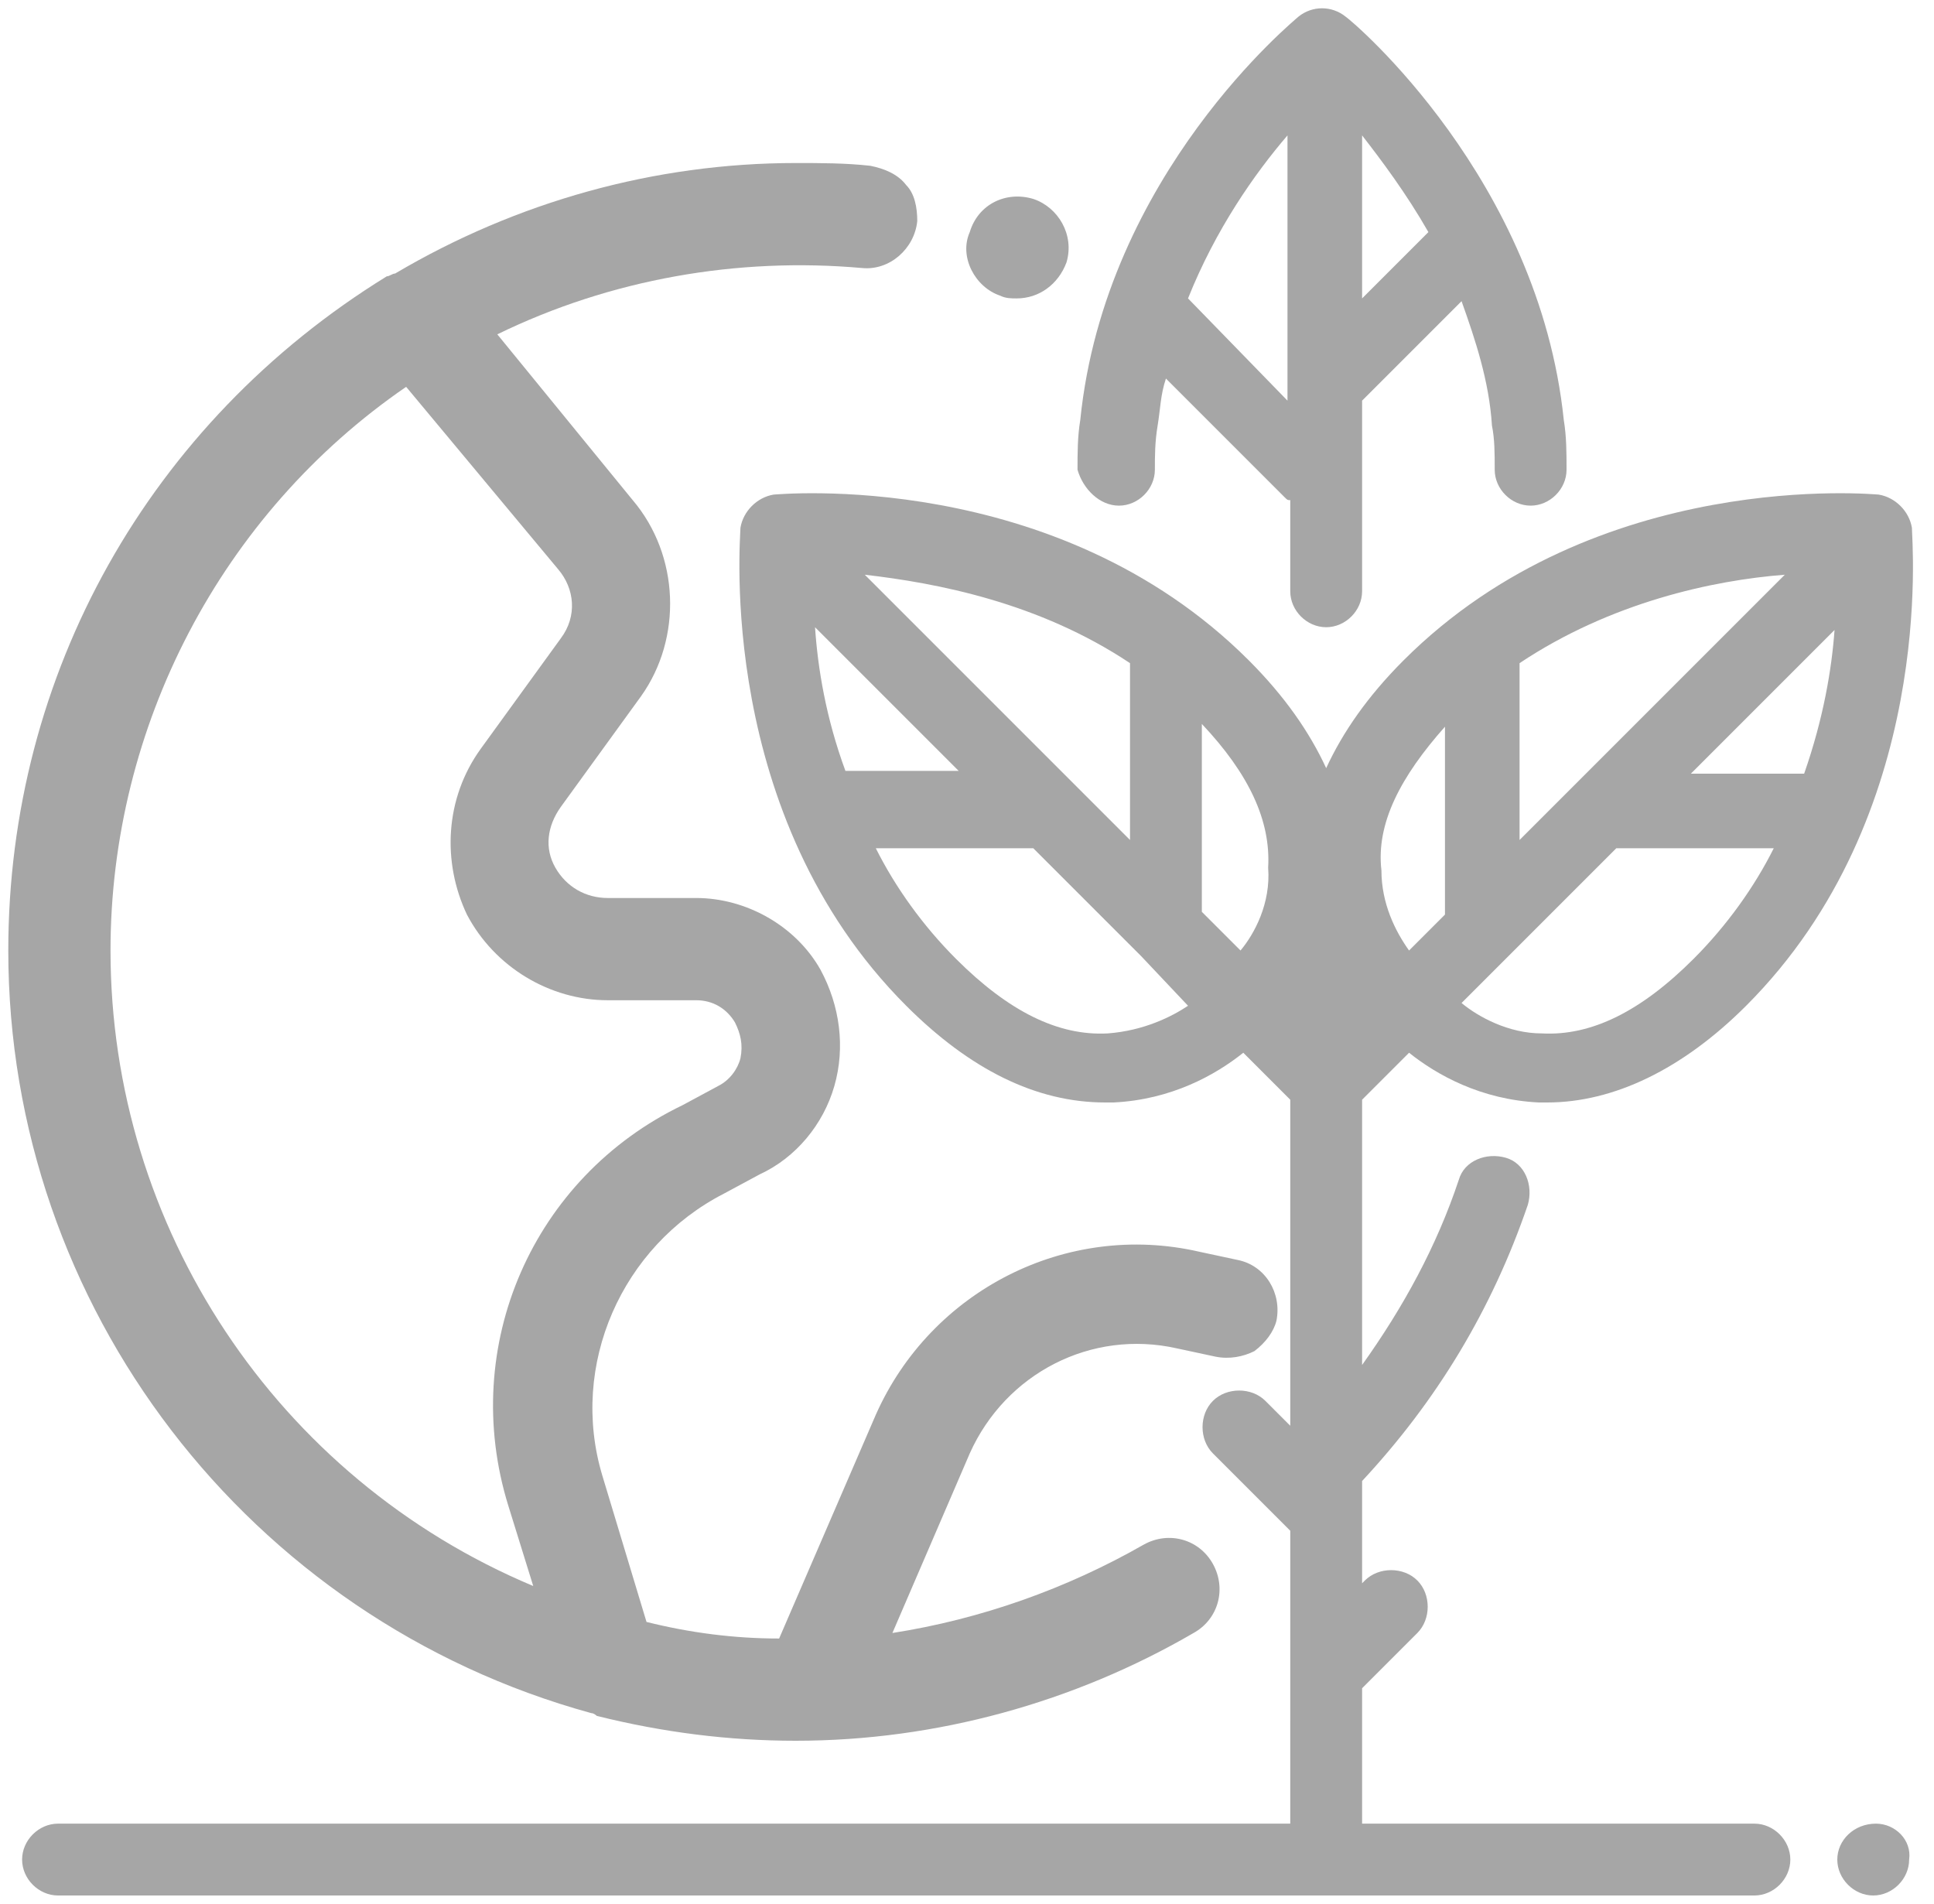 <?xml version="1.0" encoding="utf-8"?>
<!-- Generator: Adobe Illustrator 23.0.6, SVG Export Plug-In . SVG Version: 6.00 Build 0)  -->
<svg version="1.1" id="Layer_1" xmlns="http://www.w3.org/2000/svg" xmlns:xlink="http://www.w3.org/1999/xlink" x="0px" y="0px"
	 viewBox="0 0 70 68.9" style="enable-background:new 0 0 70 68.9;" xml:space="preserve">
<style type="text/css">
	.st0{fill:#A6A6A6;}
</style>
<g>
	<path class="st0" d="M40.5,18.3C40.5,18.3,40.5,18.3,40.5,18.3c0.7,0,1.3-0.6,1.3-1.3c0-0.5,0-1,0.1-1.6c0.1-0.6,0.1-1.1,0.3-1.7
		l4.3,4.3c0.1,0.1,0.1,0.1,0.2,0.1v3.3c0,0.7,0.6,1.3,1.3,1.3s1.3-0.6,1.3-1.3v-6.9l3.6-3.6c0.5,1.4,1,2.9,1.1,4.5
		c0.1,0.5,0.1,1,0.1,1.6c0,0.7,0.6,1.3,1.3,1.3c0,0,0,0,0,0c0.7,0,1.3-0.6,1.3-1.3c0-0.6,0-1.2-0.1-1.8c-0.9-8.7-7.6-14.4-7.9-14.6
		c-0.5-0.4-1.2-0.4-1.7,0c-0.1,0.1-7,5.7-7.9,14.6c-0.1,0.6-0.1,1.2-0.1,1.8C39.2,17.7,39.8,18.3,40.5,18.3z M49.3,4.9
		C50,5.8,50.9,7,51.7,8.4l-2.4,2.4V4.9z M46.6,4.9v9.1c0,0,0,0,0,0.1v0.4L43,10.8C44,8.3,45.4,6.3,46.6,4.9z"/>
	<path class="st0" d="M67.9,66L67.9,66c-0.8,0-1.4,0.6-1.4,1.3c0,0.7,0.6,1.3,1.3,1.3h0c0.7,0,1.3-0.6,1.3-1.3
		C69.2,66.6,68.6,66,67.9,66z"/>
	<path class="st0" d="M63.5,66H49.3v-4.9l2-2c0.5-0.5,0.5-1.4,0-1.9c-0.5-0.5-1.4-0.5-1.9,0l-0.1,0.1v-3.7c2.7-2.9,4.7-6.2,6-10
		c0.2-0.7-0.1-1.5-0.8-1.7c-0.7-0.2-1.5,0.1-1.7,0.8c-0.8,2.4-2,4.6-3.5,6.7v-9.6l1.7-1.7c1,0.8,2.6,1.7,4.7,1.8c0.1,0,0.2,0,0.3,0
		c2.4,0,4.9-1.2,7.2-3.5c6.9-6.9,6-16.8,6-17.3c-0.1-0.6-0.6-1.1-1.2-1.2c-0.1,0-10.2-1-17.2,6c-1.3,1.3-2.2,2.6-2.8,3.9
		c-0.6-1.3-1.5-2.6-2.8-3.9c-7-7-17.1-6-17.2-6c-0.6,0.1-1.1,0.6-1.2,1.2c0,0.4-0.9,10.4,6,17.3c2.3,2.3,4.7,3.5,7.2,3.5
		c0.1,0,0.2,0,0.3,0c2.1-0.1,3.7-1,4.7-1.8l1.7,1.7v11.8l-0.9-0.9c-0.5-0.5-1.4-0.5-1.9,0c-0.5,0.5-0.5,1.4,0,1.9l2.8,2.8v5
		c0,0,0,0,0,0V66H2.1c-0.7,0-1.3,0.6-1.3,1.3c0,0.7,0.6,1.3,1.3,1.3h61.4c0.7,0,1.3-0.6,1.3-1.3C64.8,66.6,64.2,66,63.5,66z
		 M65.3,28h-4.1l5.2-5.2C66.3,24.2,66,26,65.3,28z M55,24c3.3-2.2,7-3,9.6-3.2L55,30.4V24z M58.5,30.7h5.7c-0.7,1.4-1.7,2.8-2.9,4
		c-1.9,1.9-3.7,2.8-5.5,2.7c-1.2,0-2.3-0.6-2.9-1.1L58.5,30.7z M52.3,26.3v6.8L51,34.4c-0.5-0.7-1-1.7-1-2.9
		C49.8,29.8,50.7,28.1,52.3,26.3z M40.9,24v6.4l-9.6-9.6C33.9,21.1,37.6,21.8,40.9,24z M29.5,22.7l5.2,5.2h-4.1
		C29.9,26,29.6,24.2,29.5,22.7z M40.1,37.4c-1.8,0.1-3.6-0.8-5.5-2.7c-1.2-1.2-2.2-2.6-2.9-4h5.7l3.9,3.9c0,0,0,0,0,0l1.7,1.8
		C42.4,36.8,41.4,37.3,40.1,37.4z M44.9,34.4l-1.4-1.4v-6.8c1.7,1.8,2.5,3.5,2.4,5.2C46,32.7,45.4,33.8,44.9,34.4z"/>
	<path class="st0" d="M36.2,10.7L36.2,10.7c0.2,0.1,0.4,0.1,0.6,0.1c0.8,0,1.5-0.5,1.8-1.3c0.3-1-0.3-2-1.2-2.3
		c-1-0.3-2,0.2-2.3,1.2C34.7,9.3,35.3,10.4,36.2,10.7z"/>
	<path class="st0" d="M21.4,62c0.1,0,0.2,0.1,0.2,0.1c2.4,0.6,4.8,0.9,7.2,0.9c5.1,0,10.1-1.4,14.4-3.9c0.9-0.5,1.2-1.6,0.7-2.5
		c-0.5-0.9-1.6-1.2-2.5-0.7c-2.8,1.6-5.9,2.7-9.1,3.2l2.8-6.5c1.3-2.9,4.4-4.5,7.5-3.8l1.4,0.3c0.5,0.1,1,0,1.4-0.2
		c0.4-0.3,0.7-0.7,0.8-1.1c0.2-1-0.4-2-1.4-2.2l-1.4-0.3c-4.8-1.1-9.7,1.4-11.7,5.9l-3.5,8.1c-1.6,0-3.2-0.2-4.8-0.6l-1.6-5.3
		c-1.2-4,0.7-8.3,4.4-10.2l1.3-0.7c1.3-0.6,2.3-1.8,2.7-3.2c0.4-1.4,0.2-2.9-0.5-4.2c-0.9-1.6-2.7-2.6-4.5-2.6h-3.2
		c-0.8,0-1.5-0.4-1.9-1.1s-0.3-1.5,0.2-2.2l2.9-4c1.5-2.1,1.4-5.1-0.3-7.1L18,12.1c4.1-2,8.7-2.8,13.2-2.4c1,0.1,1.9-0.7,2-1.7
		c0-0.5-0.1-1-0.4-1.3C32.5,6.3,32,6.1,31.5,6c-0.9-0.1-1.8-0.1-2.7-0.1c-5.1,0-10.1,1.4-14.5,4C14.2,9.9,14.1,10,14,10
		C5.4,15.3,0.3,24.4,0.3,34.4C0.3,47.3,9,58.6,21.4,62z M20.3,23.1l-2.9,4c-1.3,1.8-1.4,4.1-0.5,6c1,1.9,3,3.1,5.1,3.1h3.2
		c0.6,0,1.1,0.3,1.4,0.8c0.2,0.4,0.3,0.8,0.2,1.3c-0.1,0.4-0.4,0.8-0.8,1l-1.3,0.7c-5.4,2.6-8.1,8.7-6.3,14.5l0.9,2.9
		C10,53.5,4,44.4,4,34.4C4,26.3,8,18.6,14.7,14l5.5,6.6C20.8,21.3,20.9,22.3,20.3,23.1z"/>
</g>
</svg>
